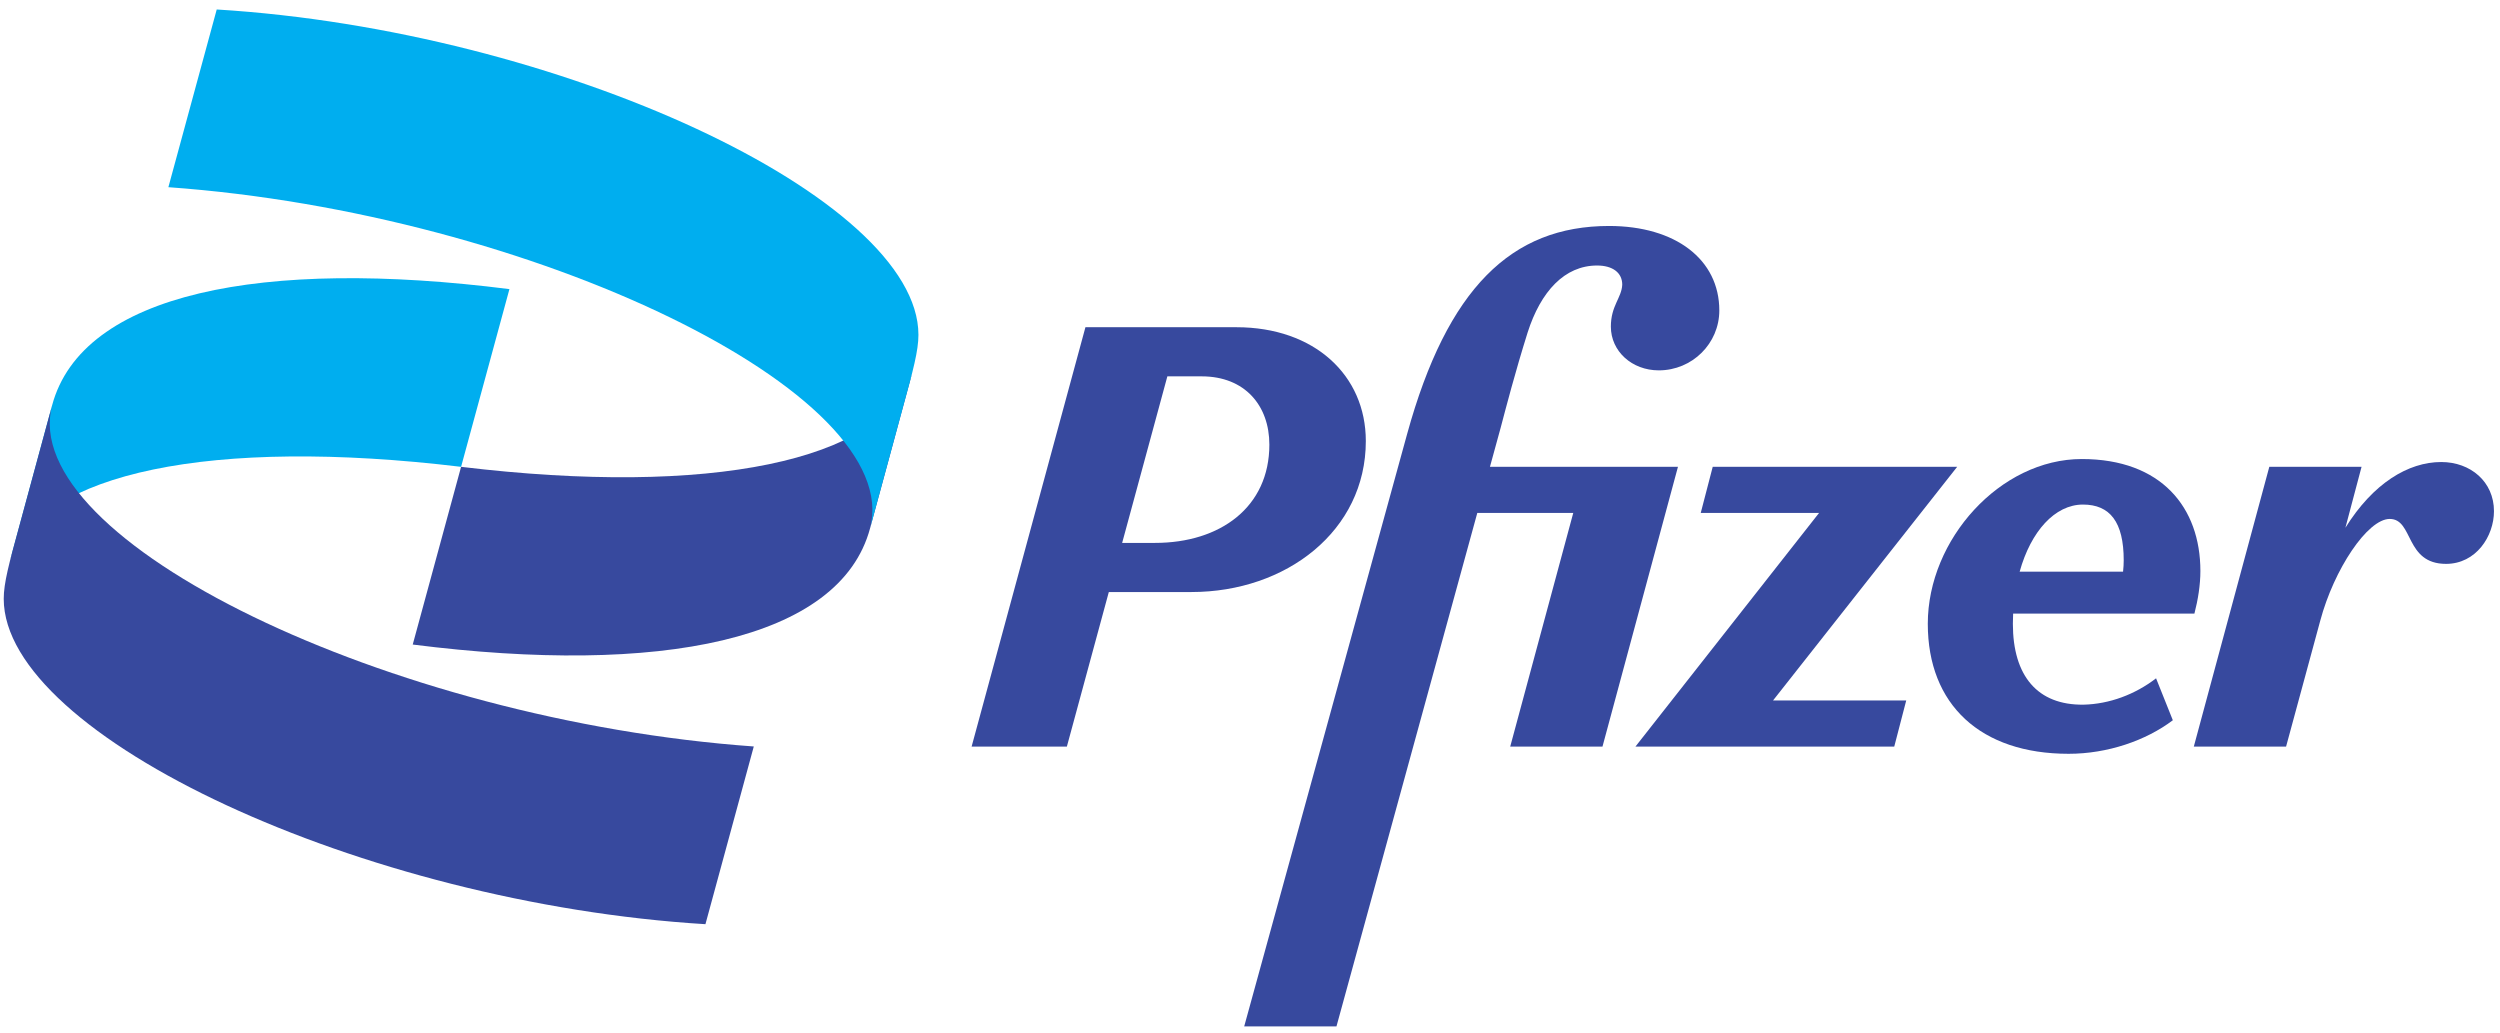 <?xml version="1.0" encoding="UTF-8" standalone="no"?>
<!DOCTYPE svg PUBLIC "-//W3C//DTD SVG 1.1//EN" "http://www.w3.org/Graphics/SVG/1.1/DTD/svg11.dtd">
<svg width="100%" height="100%" viewBox="0 0 6275 2592" version="1.1" xmlns="http://www.w3.org/2000/svg" xmlns:xlink="http://www.w3.org/1999/xlink" xml:space="preserve" xmlns:serif="http://www.serif.com/" style="fill-rule:evenodd;clip-rule:evenodd;stroke-linejoin:round;stroke-miterlimit:2;">
    <g transform="matrix(4.167,0,0,4.167,0,0)">
        <path d="M6.233,336.936C24.336,284.987 127.396,263.094 277.733,281.198L306.856,174.151C158.093,155.261 49.472,176.513 31.369,244.204L6.233,336.936Z" style="fill:rgb(0,174,239);fill-rule:nonzero;"/>
        <path d="M549.194,225.568C531.091,277.518 428.07,299.301 277.733,281.198L248.61,388.244C397.373,407.134 505.993,385.882 524.096,318.191L549.194,225.568Z" style="fill:rgb(55,73,158);fill-rule:nonzero;"/>
        <path d="M101.422,112.757C321.024,128.5 545.348,237.12 524.096,318.191L543.774,245.778C550.071,222.952 553.219,211.146 553.219,201.7C553.219,119.054 336.766,18.306 130.545,5.712L101.422,112.757Z" style="fill:rgb(0,174,239);fill-rule:nonzero;"/>
        <path d="M454.044,449.638C234.442,433.896 10.117,325.275 31.369,244.204L11.692,316.617C5.395,339.443 2.246,351.25 2.246,360.695C2.246,443.341 218.7,544.091 424.922,556.685L454.044,449.638Z" style="fill:rgb(55,73,158);fill-rule:nonzero;"/>
        <path d="M1254.68,303.925C1270.92,303.925 1279.22,314.391 1279.22,337.487C1279.22,339.673 1279.09,341.953 1278.83,344.344L1216.54,344.344C1223.3,320.06 1237.77,303.925 1254.68,303.925ZM1255.04,424.459C1227.25,424.821 1212.46,407.137 1212.46,375.741C1212.46,373.667 1212.52,371.626 1212.61,369.605L1321.81,369.605C1323.97,361.305 1325.41,352.283 1325.41,343.983C1325.41,305.73 1301.96,276.498 1253.96,276.498C1204.88,276.498 1161.21,324.856 1161.21,375.741C1161.21,424.459 1192.97,454.052 1246.02,454.052C1269.48,454.052 1292.57,446.113 1308.81,433.843L1298.71,408.581C1286.08,418.325 1270.56,424.099 1255.04,424.459Z" style="fill:rgb(55,73,158);fill-rule:nonzero;"/>
        <path d="M695.675,327.021L675.929,327.021L703.16,226.696L723.823,226.696C749.937,226.696 764.603,244.379 764.603,267.837C764.603,305.369 735.165,327.021 695.675,327.021ZM822.705,265.671C822.705,225.975 791.67,197.104 744.755,197.104L653.812,197.104L585.245,449.722L642.625,449.722L667.897,356.614L717.689,356.614C774.708,356.614 822.705,319.804 822.705,265.671Z" style="fill:rgb(55,73,158);fill-rule:nonzero;"/>
        <path d="M897.47,281.189L903.904,257.732C907.152,245.462 912.565,224.531 920.144,200.352C928.083,175.451 942.518,159.933 962.006,159.933C971.389,159.933 977.163,164.264 977.163,171.481C976.802,179.42 970.306,184.112 970.306,196.743C970.306,211.539 982.937,223.087 999.177,223.087C1019.39,223.087 1035.63,206.848 1035.63,186.999C1035.63,156.324 1009.28,136.115 969.223,136.115C910.4,136.115 871.785,173.646 847.606,261.341L749.446,618.254L805.022,618.254L889.849,308.977L947.652,308.977L909.678,449.722L965.254,449.722L1010.72,281.189L897.47,281.189Z" style="fill:rgb(55,73,158);fill-rule:nonzero;"/>
        <path d="M1178.9,281.189L1031.66,281.189L1024.44,308.977L1095.71,308.977L985.102,449.722L1141,449.722L1148.22,421.934L1067.99,421.934L1178.9,281.189Z" style="fill:rgb(55,73,158);fill-rule:nonzero;"/>
        <path d="M1470.49,278.302C1450.57,278.302 1429.36,291.171 1412.75,317.912L1422.49,281.189L1366.92,281.189L1321.44,449.722L1377.02,449.722L1397.59,373.936C1405.89,342.9 1426.1,312.586 1439.45,312.586C1453.89,312.586 1448.48,339.652 1473.38,339.652C1491.42,339.652 1502.25,323.052 1502.25,307.895C1502.25,290.211 1488.17,278.302 1470.49,278.302Z" style="fill:rgb(55,73,158);fill-rule:nonzero;"/>
    </g>
</svg>
